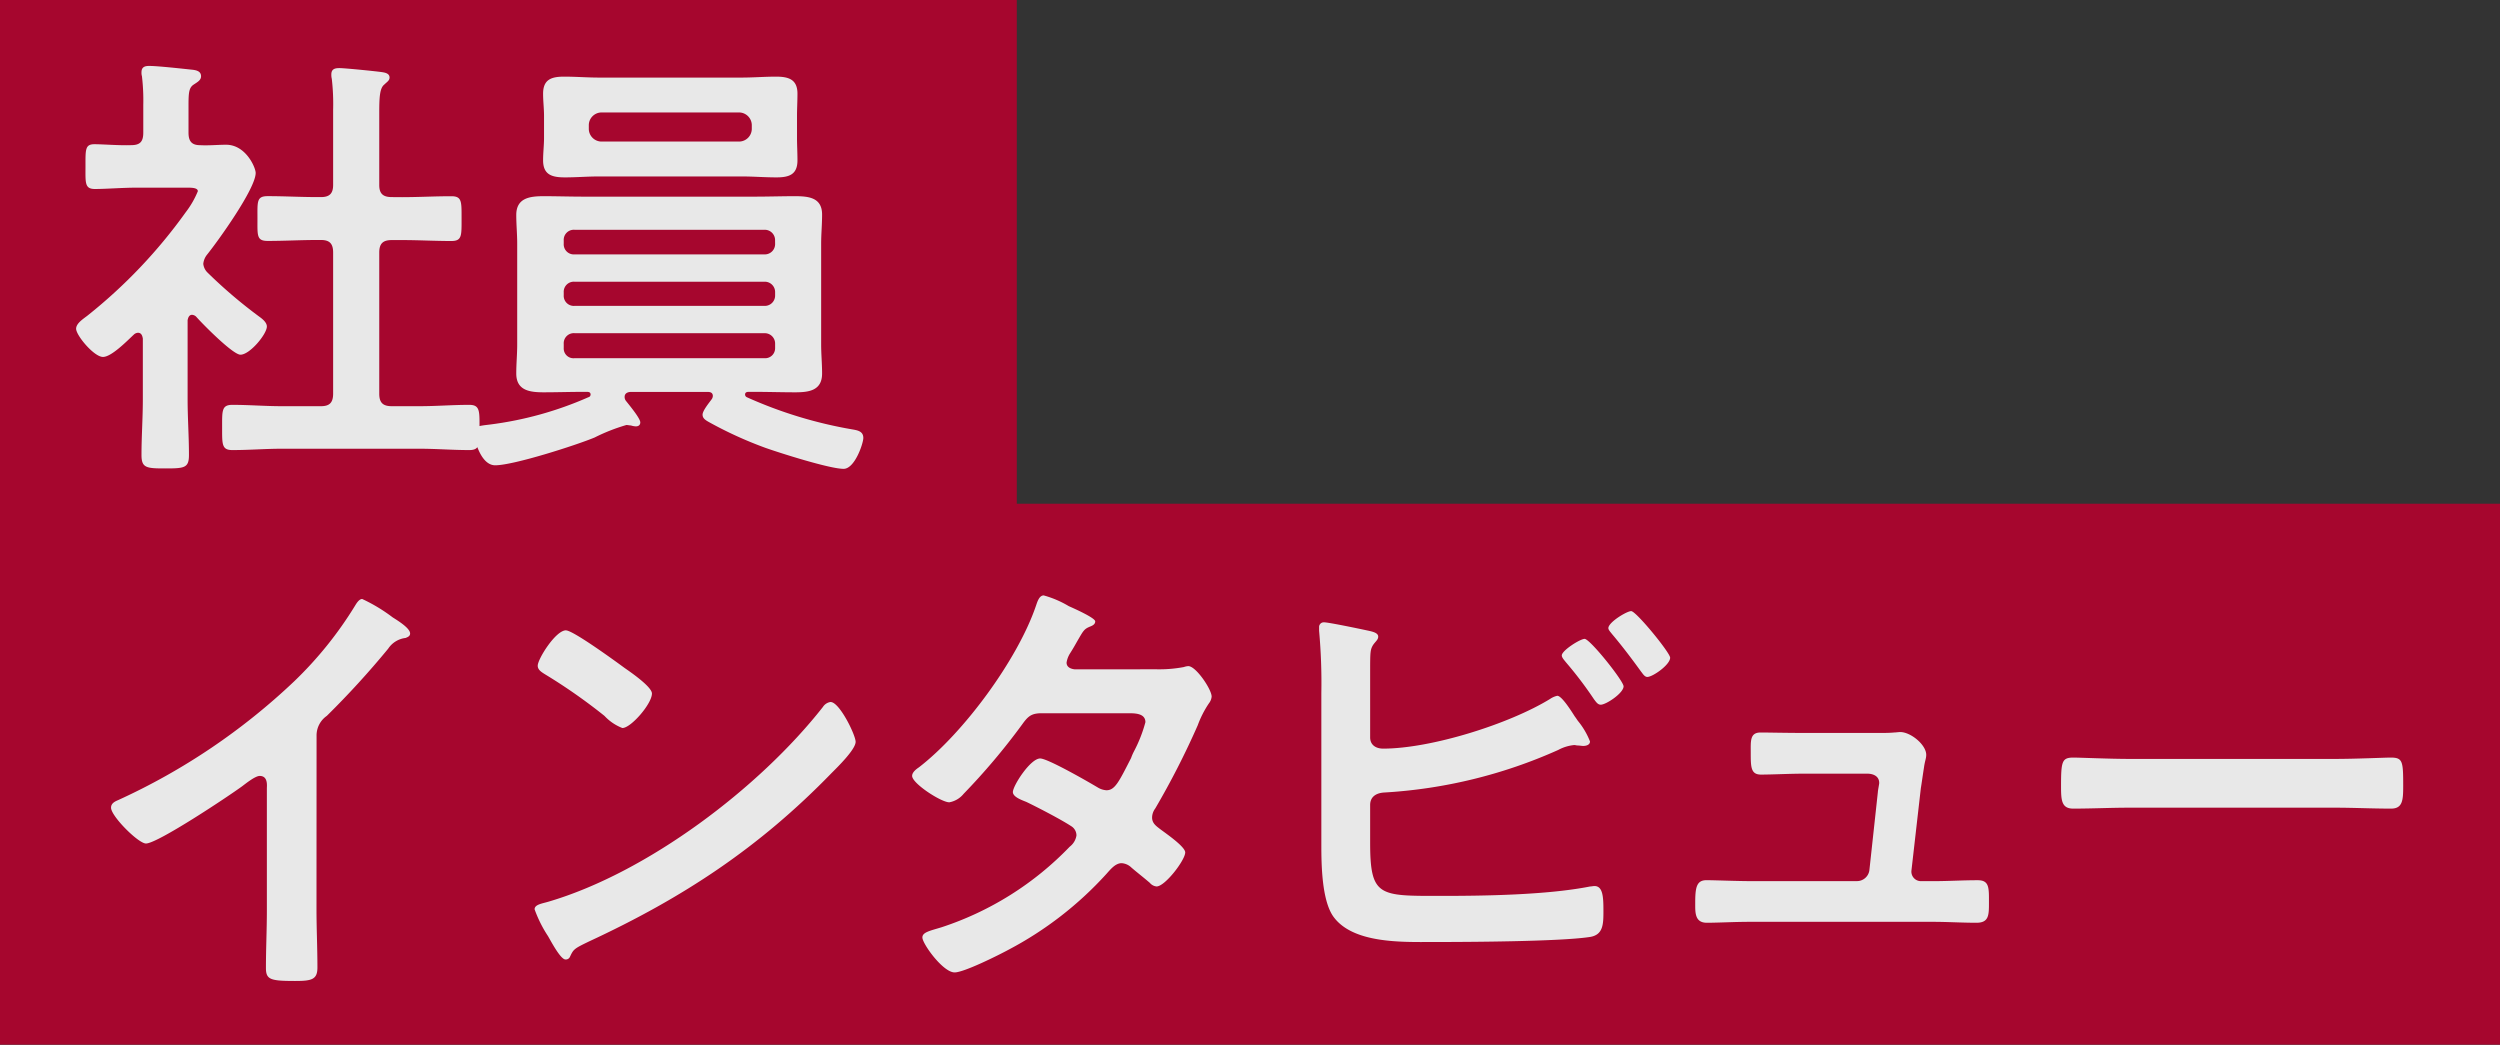 <svg xmlns="http://www.w3.org/2000/svg" width="268" height="112" viewBox="0 0 268 112">
  <rect x="0" y="0" width="268" height="112" fill="#333333" stroke="none"/>
  <g id="グループ_2071" data-name="グループ 2071" transform="translate(-142 -2926)" opacity="0.883">
    <rect id="長方形_4634" data-name="長方形 4634" width="268" height="58" transform="translate(142 2980)" fill="#b4002d"/>
    <g id="グループ_2402" data-name="グループ 2402">
      <rect id="長方形_4630" data-name="長方形 4630" width="109" height="58" transform="translate(142 2926)" fill="#b4002d"/>
      <path id="パス_21948" data-name="パス 21948" d="M36-25.872c-.96,0-1.344-.384-1.344-1.3V-34.9c0-1.632.048-2.64.528-3.024.288-.288.576-.432.576-.768,0-.432-.48-.528-.816-.576-.672-.1-3.984-.432-4.56-.432-.48,0-.864.1-.864.672a1.8,1.8,0,0,0,.048.48,23.362,23.362,0,0,1,.144,3.312v8.064c0,.912-.384,1.3-1.3,1.3h-.432c-1.728,0-3.5-.1-5.28-.1-1.2,0-1.1.576-1.1,2.4s-.1,2.4,1.1,2.4c1.776,0,3.552-.1,5.28-.1h.432c.912,0,1.3.384,1.3,1.344V-4.8c0,.96-.384,1.344-1.3,1.344H24.192c-1.728,0-3.5-.144-5.28-.144-1.152,0-1.1.624-1.1,2.4,0,1.824-.048,2.448,1.1,2.448,1.776,0,3.552-.144,5.28-.144H38.976c1.776,0,3.552.144,5.328.144,1.152,0,1.1-.624,1.1-2.448,0-1.728.048-2.4-1.1-2.4-1.776,0-3.552.144-5.328.144H36c-.96,0-1.344-.384-1.344-1.344V-19.92c0-.96.384-1.344,1.344-1.344h1.1c1.776,0,3.5.1,5.28.1,1.152,0,1.1-.576,1.1-2.4s.048-2.4-1.1-2.4c-1.776,0-3.552.1-5.28.1ZM15.024-13.056c.672.768,3.936,4.08,4.752,4.08,1.008,0,2.832-2.208,2.832-3.024,0-.432-.48-.816-.816-1.056a51.884,51.884,0,0,1-5.52-4.7,1.539,1.539,0,0,1-.48-.96,1.853,1.853,0,0,1,.384-.96c1.2-1.488,5.232-7.1,5.232-8.784,0-.576-1.056-3.024-3.168-3.024-.912,0-1.824.1-2.784.048-.912,0-1.248-.432-1.248-1.344v-2.928c0-1.344.048-1.872.528-2.208.432-.288.816-.48.816-.912,0-.624-.672-.672-1.152-.72-.96-.1-3.5-.384-4.416-.384-.432,0-.816.1-.816.672a1.329,1.329,0,0,0,.048.432A21.944,21.944,0,0,1,9.36-35.76v2.976c0,.96-.336,1.344-1.3,1.344-1.248.048-3.024-.1-3.936-.1-1.008,0-.96.576-.96,2.352s-.1,2.448,1.008,2.448c1.2,0,2.976-.144,4.512-.144h5.424c.576,0,1.1.048,1.1.384a9.764,9.764,0,0,1-1.3,2.256A55.107,55.107,0,0,1,3.36-13.152c-.432.336-1.2.816-1.2,1.392,0,.72,1.92,3.024,2.88,3.024.912,0,2.592-1.728,3.312-2.4a.715.715,0,0,1,.432-.192c.384,0,.48.336.528.624v6.528c0,1.968-.144,3.984-.144,5.952,0,1.392.528,1.44,2.544,1.44,2.064,0,2.544-.048,2.544-1.44,0-2.016-.144-3.984-.144-5.952v-8.5c.048-.24.144-.576.48-.576A.715.715,0,0,1,15.024-13.056ZM57.12-33.6a1.374,1.374,0,0,1,1.344-1.344H73.248A1.374,1.374,0,0,1,74.592-33.6v.432a1.374,1.374,0,0,1-1.344,1.344H58.464a1.374,1.374,0,0,1-1.344-1.344Zm22.32-.96c0-.816.048-1.584.048-2.4,0-1.536-.96-1.824-2.3-1.824-1.2,0-2.448.1-3.648.1H58.176c-1.2,0-2.448-.1-3.7-.1-1.344,0-2.256.288-2.256,1.824,0,.816.1,1.584.1,2.4v2.352c0,.768-.1,1.584-.1,2.4,0,1.584,1.008,1.824,2.352,1.824,1.2,0,2.4-.1,3.6-.1h15.36c1.248,0,2.448.1,3.7.1,1.344,0,2.256-.288,2.256-1.824,0-.816-.048-1.632-.048-2.4Zm-3.5,23.28a1.109,1.109,0,0,1,1.152,1.152V-9.7a1.071,1.071,0,0,1-1.152,1.1H55.584a1.047,1.047,0,0,1-1.152-1.1v-.432a1.083,1.083,0,0,1,1.152-1.152Zm0-5.52a1.109,1.109,0,0,1,1.152,1.152v.288a1.109,1.109,0,0,1-1.152,1.152H55.584a1.083,1.083,0,0,1-1.152-1.152v-.288A1.083,1.083,0,0,1,55.584-16.8Zm1.152-4.08a1.109,1.109,0,0,1-1.152,1.152H55.584a1.083,1.083,0,0,1-1.152-1.152v-.336a1.083,1.083,0,0,1,1.152-1.152H75.936a1.109,1.109,0,0,1,1.152,1.152Zm-6.816,16.7c-.24.336-.96,1.2-.96,1.632,0,.384.288.576.72.816a42.483,42.483,0,0,0,6,2.736c1.632.576,6.912,2.256,8.4,2.256,1.2,0,2.112-2.736,2.112-3.312,0-.72-.624-.816-1.152-.912A46.838,46.838,0,0,1,74.064-4.416a.324.324,0,0,1-.192-.288c0-.24.192-.288.384-.288h.672c1.44,0,2.88.048,4.32.048,1.488,0,2.88-.192,2.88-2.016,0-1.056-.1-2.064-.1-3.12v-10.8c0-1.008.1-2.064.1-3.12,0-1.824-1.44-1.968-2.928-1.968-1.392,0-2.832.048-4.272.048H56.544c-1.44,0-2.88-.048-4.272-.048-1.488,0-2.928.192-2.928,2.016,0,1.008.1,2.064.1,3.072v10.8c0,1.056-.1,2.064-.1,3.12,0,1.824,1.44,2.016,2.928,2.016,1.44,0,2.832-.048,4.272-.048h.384c.192,0,.384.048.384.288a.3.3,0,0,1-.24.288,37.921,37.921,0,0,1-10.56,2.928c-1.2.144-1.728.192-1.728.816,0,.528.672,3.552,2.3,3.552C49.056,2.88,55.776.72,57.744-.1A19.867,19.867,0,0,1,61.152-1.44c.144,0,.336.048.48.048a2.041,2.041,0,0,0,.528.1c.288,0,.48-.144.48-.432,0-.432-1.2-1.872-1.536-2.3a.67.67,0,0,1-.144-.432c0-.384.336-.528.672-.528h8.256c.288,0,.528.1.528.432A.638.638,0,0,1,70.272-4.176ZM27.936,31.9a2.557,2.557,0,0,1,1.1-2.16,93.54,93.54,0,0,0,6.576-7.2,2.6,2.6,0,0,1,1.872-1.152c.24-.1.48-.192.48-.48,0-.576-1.344-1.392-1.872-1.728a17.72,17.72,0,0,0-3.264-1.968c-.336,0-.624.48-.768.72a40.684,40.684,0,0,1-6.528,8.112A69.043,69.043,0,0,1,6.672,38.768c-.336.144-.768.336-.768.816,0,.912,2.928,3.84,3.744,3.84,1.248,0,8.88-5.088,10.32-6.144.384-.288,1.392-1.1,1.872-1.1.912,0,.768,1.056.768,1.344V50.576c0,2.064-.1,4.128-.1,6.192,0,1.248.48,1.392,3.12,1.392,1.776,0,2.4-.144,2.4-1.44,0-2.064-.1-4.176-.1-6.288Zm55.1-3.648a1.178,1.178,0,0,0-.816.528c-6.816,8.688-18.816,17.76-29.424,20.88-.624.192-1.488.288-1.488.816a13.453,13.453,0,0,0,1.44,2.88c.336.576,1.344,2.5,1.872,2.5a.482.482,0,0,0,.48-.288c.384-.816.432-.864,2.016-1.632,10.128-4.7,18.288-10.08,26.064-18.1.624-.624,2.544-2.5,2.544-3.312C85.728,31.808,84,28.256,83.04,28.256Zm-28.368-7.68c-1.1,0-3.024,3.072-3.024,3.792,0,.432.384.672.768.912A59.868,59.868,0,0,1,58.8,29.744a5.132,5.132,0,0,0,1.92,1.3c.912,0,3.168-2.592,3.168-3.7,0-.72-2.3-2.3-2.928-2.736C60.048,23.936,55.44,20.576,54.672,20.576ZM109.2,24.752c-.432-.048-.864-.24-.864-.72a2.586,2.586,0,0,1,.384-1.008c.336-.528.576-.96.768-1.3.672-1.152.72-1.3,1.44-1.584.24-.1.48-.24.48-.528,0-.384-2.4-1.44-2.832-1.632a10.926,10.926,0,0,0-2.688-1.152c-.528,0-.72.816-.864,1.2C103.056,23.744,97.3,31.568,92.5,35.264c-.288.192-.72.528-.72.912,0,.816,3.12,2.832,3.984,2.832A2.564,2.564,0,0,0,97.3,38.1a70.571,70.571,0,0,0,6.24-7.392c.624-.864.96-1.248,2.112-1.248h9.168c.72,0,1.968-.048,1.968.96a14.99,14.99,0,0,1-1.248,3.168,5.489,5.489,0,0,0-.288.672c-1.3,2.544-1.728,3.456-2.64,3.456a2.037,2.037,0,0,1-.912-.288c-.96-.576-5.376-3.12-6.192-3.12-1.056,0-2.928,2.928-2.928,3.6,0,.528.96.864,1.44,1.056,1.2.576,3.7,1.872,4.8,2.592a1.17,1.17,0,0,1,.576,1.008,1.869,1.869,0,0,1-.72,1.2A33.582,33.582,0,0,1,94.944,52.4c-1.248.384-2.064.528-2.064,1.1,0,.672,2.208,3.744,3.456,3.744,1.008,0,4.752-1.872,5.808-2.448a38.108,38.108,0,0,0,10.464-8.112c.432-.48.96-1.152,1.632-1.152a1.664,1.664,0,0,1,1.056.48c.672.576,1.3,1.056,1.968,1.632a1.075,1.075,0,0,0,.72.384c.912,0,3.072-2.832,3.072-3.648,0-.624-2.112-2.064-2.688-2.5-.432-.336-.864-.624-.864-1.248a1.659,1.659,0,0,1,.336-.96,86.737,86.737,0,0,0,4.56-8.928,10.866,10.866,0,0,1,1.2-2.352,1.351,1.351,0,0,0,.288-.72c0-.768-1.68-3.264-2.5-3.264a1.705,1.705,0,0,0-.48.1,14.187,14.187,0,0,1-2.928.24Zm54.672-3.264c-.48,0-2.448,1.248-2.448,1.776,0,.24.288.528.432.72a41.368,41.368,0,0,1,3.024,3.984c.192.24.384.576.72.576.576,0,2.448-1.248,2.448-1.968C168.048,26,164.448,21.488,163.872,21.488Zm4.992-2.976c-.48,0-2.448,1.2-2.448,1.824,0,.192.24.432.384.624,1.1,1.3,2.112,2.64,3.12,4.032.192.24.384.576.672.576.576,0,2.448-1.3,2.448-2.064C173.04,22.976,169.392,18.512,168.864,18.512ZM140.88,39.3c0-.912.672-1.3,1.536-1.344a53.072,53.072,0,0,0,18.624-4.56,4.514,4.514,0,0,1,1.728-.528c.1,0,.24.048.336.048.24,0,.432.048.624.048.288,0,.72-.1.72-.48a8.057,8.057,0,0,0-1.3-2.208c-.1-.144-.192-.288-.336-.48-.576-.912-1.44-2.208-1.872-2.208a2.206,2.206,0,0,0-.768.336c-4.368,2.688-12.768,5.328-17.9,5.328-.768,0-1.392-.384-1.392-1.2V25.04c0-.864,0-1.776.048-2.112.1-1.008.816-1.152.816-1.68,0-.48-.816-.576-1.44-.72-.672-.144-3.888-.816-4.368-.816a.5.5,0,0,0-.528.528v.384a61.548,61.548,0,0,1,.24,6.672V43.568c0,2.112.048,5.856,1.248,7.632,2.064,2.976,7.44,2.784,10.656,2.784,3.744,0,13.536-.048,16.8-.528,1.536-.192,1.536-1.392,1.536-2.832s-.048-2.64-.96-2.64c-.144,0-.336.048-.48.048-4.608.912-11.28,1.008-16.032,1.008-6.576,0-7.536.1-7.536-5.712Zm46.608-7.728c-1.92,0-3.936-.048-4.752-.048-1.152,0-1.056.912-1.056,2.16,0,1.536,0,2.352,1.1,2.352,1.2,0,3.072-.1,4.7-.1h6.672c.624,0,1.3.24,1.3,1.008,0,.1-.144.816-.144.96l-.912,8.4a1.346,1.346,0,0,1-1.344,1.152H181.584c-1.3,0-3.84-.1-4.656-.1-1.1,0-1.2.864-1.2,2.5,0,.96-.048,2.064,1.248,2.064,1.152,0,2.976-.1,4.608-.1h19.632c1.536,0,3.12.1,4.656.1,1.344,0,1.344-.816,1.344-2.16,0-1.584.048-2.4-1.2-2.4-1.632,0-3.216.1-4.8.1h-1.3a1.024,1.024,0,0,1-1.008-1.152l1.008-8.832c.048-.24.192-1.3.336-2.208.1-.72.24-.96.24-1.344,0-1.1-1.68-2.448-2.784-2.448-.192,0-.48.048-.672.048-.48.048-1.056.048-1.632.048Zm34.752,2.784c-2.016,0-5.328-.144-5.952-.144-1.248,0-1.344.384-1.344,3.072,0,1.488.048,2.4,1.3,2.4,2.016,0,4.032-.1,6-.1h22.08c1.968,0,3.984.1,6,.1,1.248,0,1.3-.912,1.3-2.448,0-2.64-.048-3.024-1.344-3.024-.624,0-3.744.144-5.952.144Z" transform="translate(148 2973)" fill="#fff"/>
    </g>
  </g>
</svg>
